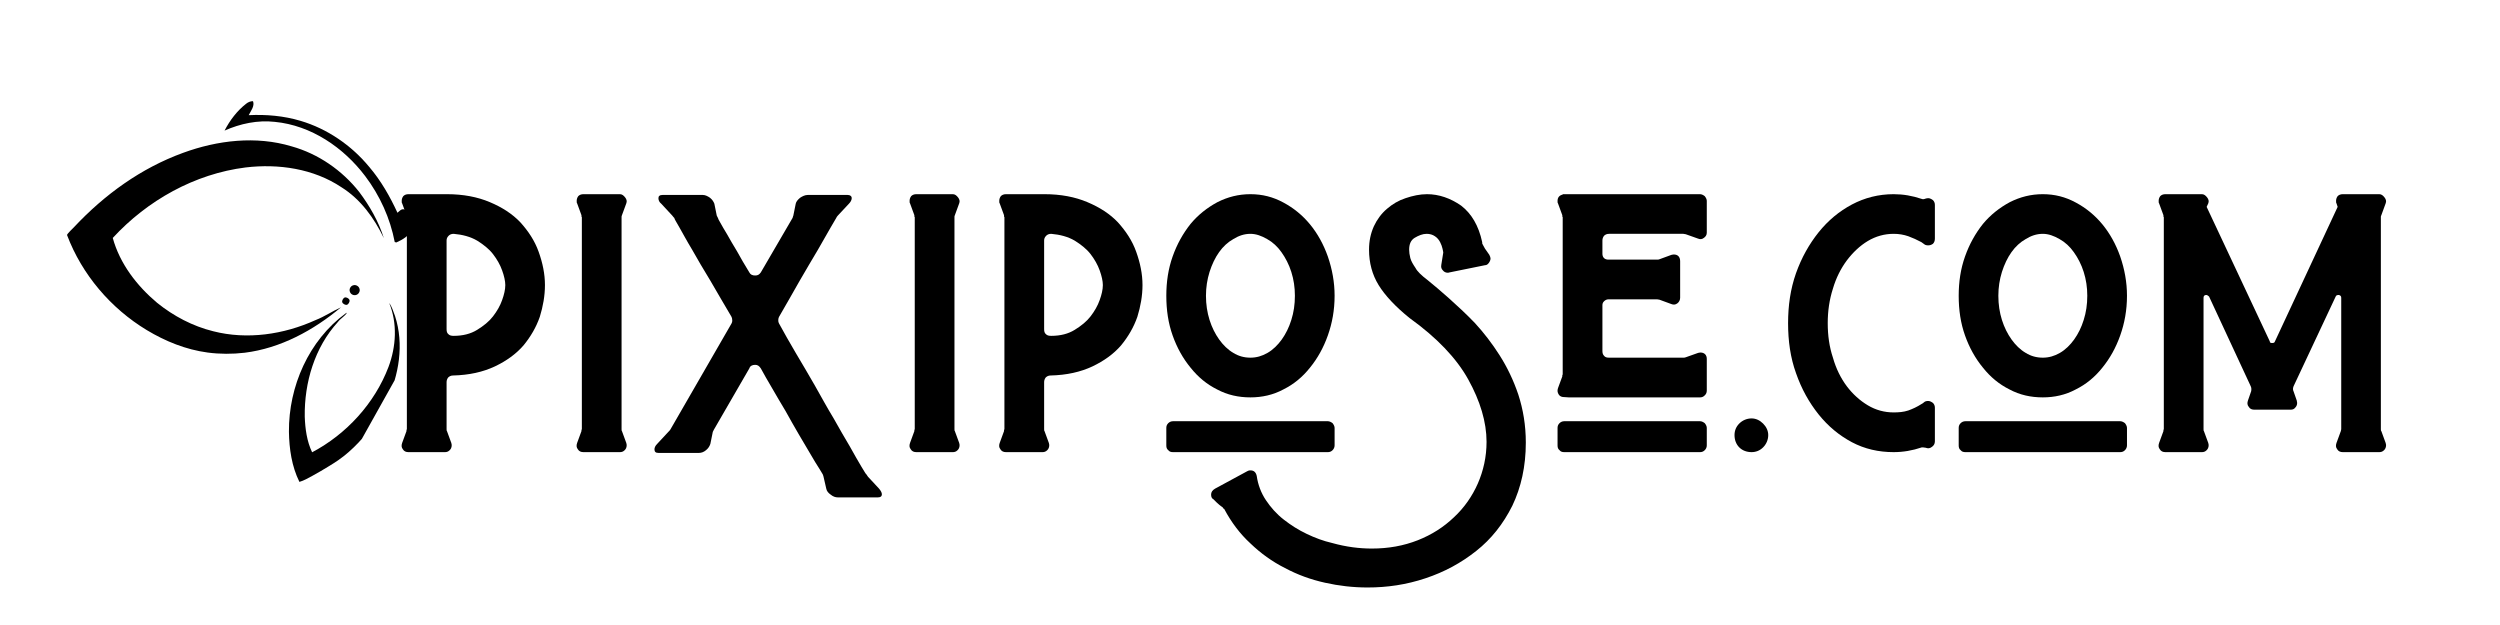 <svg version="1.0" preserveAspectRatio="xMidYMid meet" height="50" viewBox="0 0 150 37.5" zoomAndPan="magnify" width="200" xmlns:xlink="http://www.w3.org/1999/xlink" xmlns="http://www.w3.org/2000/svg"><defs><g></g><clipPath id="6ad7ae79c7"><path clip-rule="nonzero" d="M 4 8 L 24 8 L 24 22 L 4 22 Z M 4 8"></path></clipPath><clipPath id="f29e04e746"><path clip-rule="nonzero" d="M 0.984 19.422 L 10.379 2.625 L 29.113 13.098 L 19.719 29.895 Z M 0.984 19.422"></path></clipPath><clipPath id="40acf3b41a"><path clip-rule="nonzero" d="M 0.984 19.422 L 10.379 2.625 L 29.113 13.098 L 19.719 29.895 Z M 0.984 19.422"></path></clipPath><clipPath id="653f559f31"><path clip-rule="nonzero" d="M 13 6 L 25 6 L 25 15 L 13 15 Z M 13 6"></path></clipPath><clipPath id="e4d8ab6974"><path clip-rule="nonzero" d="M 0.984 19.422 L 10.379 2.625 L 29.113 13.098 L 19.719 29.895 Z M 0.984 19.422"></path></clipPath><clipPath id="fd3fe98ad7"><path clip-rule="nonzero" d="M 0.984 19.422 L 10.379 2.625 L 29.113 13.098 L 19.719 29.895 Z M 0.984 19.422"></path></clipPath><clipPath id="c5c32f8c98"><path clip-rule="nonzero" d="M 17 18 L 24 18 L 24 29 L 17 29 Z M 17 18"></path></clipPath><clipPath id="015a85e89c"><path clip-rule="nonzero" d="M 0.984 19.422 L 10.379 2.625 L 29.113 13.098 L 19.719 29.895 Z M 0.984 19.422"></path></clipPath><clipPath id="e8830cbd28"><path clip-rule="nonzero" d="M 0.984 19.422 L 10.379 2.625 L 29.113 13.098 L 19.719 29.895 Z M 0.984 19.422"></path></clipPath><clipPath id="40d666c993"><path clip-rule="nonzero" d="M 20 17 L 21 17 L 21 19 L 20 19 Z M 20 17"></path></clipPath><clipPath id="7779b42dda"><path clip-rule="nonzero" d="M 0.984 19.422 L 10.379 2.625 L 29.113 13.098 L 19.719 29.895 Z M 0.984 19.422"></path></clipPath><clipPath id="752201dcf9"><path clip-rule="nonzero" d="M 0.984 19.422 L 10.379 2.625 L 29.113 13.098 L 19.719 29.895 Z M 0.984 19.422"></path></clipPath><clipPath id="af70e67b96"><path clip-rule="nonzero" d="M 20 17 L 22 17 L 22 18 L 20 18 Z M 20 17"></path></clipPath><clipPath id="98c5761da4"><path clip-rule="nonzero" d="M 0.984 19.422 L 10.379 2.625 L 29.113 13.098 L 19.719 29.895 Z M 0.984 19.422"></path></clipPath><clipPath id="2d2a64bba1"><path clip-rule="nonzero" d="M 0.984 19.422 L 10.379 2.625 L 29.113 13.098 L 19.719 29.895 Z M 0.984 19.422"></path></clipPath></defs><g fill-opacity="1" fill="#000000"><g transform="translate(22.912, 27.128)"><g><path d="M 1.594 0 L 3.785 0 C 3.883 0 3.977 -0.023 4.07 -0.117 C 4.145 -0.191 4.191 -0.285 4.191 -0.43 C 4.191 -0.477 4.168 -0.5 4.168 -0.547 L 3.906 -1.262 C 3.883 -1.285 3.883 -1.332 3.883 -1.383 L 3.883 -4.191 C 3.883 -4.285 3.906 -4.383 3.977 -4.477 C 4.047 -4.547 4.145 -4.598 4.262 -4.598 C 5.238 -4.621 6.07 -4.809 6.785 -5.145 C 7.477 -5.477 8.047 -5.883 8.5 -6.406 C 8.93 -6.93 9.262 -7.5 9.477 -8.121 C 9.668 -8.738 9.785 -9.383 9.785 -10.023 C 9.785 -10.691 9.645 -11.359 9.406 -12.023 C 9.168 -12.691 8.785 -13.262 8.309 -13.789 C 7.836 -14.289 7.215 -14.691 6.477 -15 C 5.738 -15.312 4.883 -15.477 3.906 -15.477 L 1.594 -15.477 C 1.453 -15.477 1.355 -15.43 1.285 -15.359 C 1.215 -15.262 1.191 -15.168 1.191 -15.074 C 1.191 -15 1.191 -14.953 1.215 -14.93 L 1.477 -14.215 C 1.477 -14.168 1.477 -14.145 1.477 -14.145 C 1.477 -14.121 1.5 -14.098 1.5 -14.098 L 1.5 -1.383 C 1.5 -1.355 1.477 -1.332 1.477 -1.332 C 1.477 -1.309 1.477 -1.285 1.477 -1.262 L 1.215 -0.547 C 1.168 -0.406 1.168 -0.285 1.262 -0.168 C 1.332 -0.047 1.453 0 1.594 0 Z M 4.309 -6.977 C 4.168 -6.977 4.07 -7 4 -7.07 C 3.906 -7.145 3.883 -7.238 3.883 -7.383 L 3.883 -12.691 C 3.883 -12.785 3.906 -12.883 4 -12.977 C 4.07 -13.051 4.168 -13.098 4.309 -13.098 C 4.832 -13.051 5.309 -12.93 5.715 -12.691 C 6.098 -12.453 6.43 -12.191 6.668 -11.883 C 6.906 -11.574 7.098 -11.238 7.215 -10.906 C 7.336 -10.574 7.406 -10.262 7.406 -10.023 C 7.406 -9.762 7.336 -9.453 7.215 -9.121 C 7.098 -8.785 6.906 -8.453 6.668 -8.145 C 6.43 -7.836 6.098 -7.57 5.715 -7.336 C 5.332 -7.098 4.859 -6.977 4.309 -6.977 Z M 4.309 -6.977"></path></g></g></g><g fill-opacity="1" fill="#000000"><g transform="translate(33.411, 27.128)"><g><path d="M 1.594 0 L 3.785 0 C 3.883 0 3.977 -0.023 4.07 -0.117 C 4.145 -0.191 4.191 -0.285 4.191 -0.43 C 4.191 -0.477 4.168 -0.5 4.168 -0.547 L 3.906 -1.262 C 3.883 -1.285 3.883 -1.332 3.883 -1.383 L 3.883 -14.098 C 3.883 -14.145 3.883 -14.168 3.906 -14.215 L 4.168 -14.93 C 4.215 -15.051 4.191 -15.168 4.094 -15.289 C 4 -15.406 3.906 -15.477 3.785 -15.477 L 1.594 -15.477 C 1.453 -15.477 1.355 -15.43 1.285 -15.359 C 1.215 -15.262 1.191 -15.168 1.191 -15.074 C 1.191 -15 1.191 -14.953 1.215 -14.93 L 1.477 -14.215 C 1.477 -14.168 1.477 -14.145 1.477 -14.145 C 1.477 -14.121 1.5 -14.098 1.5 -14.098 L 1.5 -1.383 C 1.5 -1.355 1.477 -1.332 1.477 -1.332 C 1.477 -1.309 1.477 -1.285 1.477 -1.262 L 1.215 -0.547 C 1.168 -0.406 1.168 -0.285 1.262 -0.168 C 1.332 -0.047 1.453 0 1.594 0 Z M 1.594 0"></path></g></g></g><g fill-opacity="1" fill="#000000"><g transform="translate(38.791, 27.128)"><g><path d="M 11.477 2.715 L 13.883 2.715 C 14.023 2.715 14.121 2.668 14.121 2.523 C 14.121 2.43 14.051 2.309 13.953 2.191 L 13.289 1.477 L 13.191 1.332 C 13.168 1.332 13.074 1.168 12.883 0.855 C 12.691 0.547 12.477 0.145 12.191 -0.355 C 11.906 -0.832 11.574 -1.406 11.215 -2.047 C 10.836 -2.668 10.477 -3.332 10.098 -4 C 9.715 -4.668 9.336 -5.309 8.953 -5.953 C 8.574 -6.598 8.238 -7.191 7.953 -7.715 C 7.906 -7.809 7.906 -7.859 7.906 -7.906 C 7.906 -7.953 7.906 -8.023 7.953 -8.121 C 8.383 -8.859 8.785 -9.574 9.191 -10.285 C 9.598 -10.977 9.953 -11.598 10.285 -12.145 C 10.598 -12.691 10.859 -13.145 11.047 -13.477 C 11.238 -13.812 11.359 -14 11.383 -14.051 C 11.406 -14.098 11.43 -14.145 11.477 -14.191 L 12.145 -14.906 C 12.238 -15 12.312 -15.121 12.312 -15.238 C 12.312 -15.359 12.215 -15.43 12.074 -15.43 L 9.668 -15.43 C 9.523 -15.43 9.359 -15.359 9.215 -15.262 C 9.074 -15.145 8.977 -15.027 8.953 -14.906 L 8.809 -14.191 C 8.785 -14.145 8.785 -14.121 8.785 -14.121 C 8.785 -14.098 8.762 -14.074 8.762 -14.051 L 6.859 -10.785 C 6.762 -10.645 6.668 -10.598 6.523 -10.598 C 6.359 -10.598 6.238 -10.645 6.168 -10.785 C 5.883 -11.238 5.645 -11.668 5.43 -12.051 C 5.191 -12.43 5 -12.785 4.832 -13.074 C 4.668 -13.359 4.523 -13.574 4.43 -13.762 C 4.332 -13.93 4.285 -14.023 4.285 -14.051 L 4.215 -14.191 L 4.07 -14.906 C 4.023 -15.027 3.953 -15.145 3.809 -15.262 C 3.668 -15.359 3.523 -15.43 3.383 -15.43 L 0.953 -15.43 C 0.785 -15.43 0.715 -15.359 0.715 -15.238 C 0.715 -15.121 0.762 -15 0.883 -14.906 L 1.547 -14.191 C 1.594 -14.121 1.645 -14.074 1.668 -14.051 C 1.668 -14 1.785 -13.812 1.977 -13.477 C 2.168 -13.145 2.406 -12.691 2.738 -12.145 C 3.047 -11.598 3.406 -10.977 3.832 -10.285 C 4.238 -9.574 4.668 -8.859 5.098 -8.121 C 5.121 -8.074 5.145 -8 5.145 -7.906 C 5.145 -7.809 5.121 -7.762 5.098 -7.715 L 1.43 -1.355 C 1.406 -1.309 1.355 -1.262 1.309 -1.215 L 0.645 -0.5 C 0.523 -0.383 0.477 -0.262 0.477 -0.168 C 0.477 -0.023 0.547 0.047 0.715 0.047 L 3.145 0.047 C 3.285 0.047 3.43 0 3.57 -0.117 C 3.715 -0.238 3.785 -0.355 3.832 -0.5 L 3.977 -1.215 L 4.047 -1.355 L 6.168 -5.023 C 6.215 -5.168 6.336 -5.238 6.523 -5.238 C 6.668 -5.238 6.762 -5.168 6.859 -5.023 C 7.047 -4.691 7.262 -4.285 7.523 -3.859 C 7.785 -3.406 8.047 -2.953 8.336 -2.477 C 8.598 -2 8.859 -1.547 9.121 -1.094 C 9.383 -0.645 9.621 -0.238 9.836 0.117 C 10.047 0.477 10.215 0.762 10.359 0.977 C 10.5 1.215 10.574 1.332 10.574 1.332 C 10.598 1.406 10.621 1.453 10.621 1.477 L 10.785 2.191 C 10.812 2.332 10.906 2.453 11.047 2.547 C 11.191 2.668 11.336 2.715 11.477 2.715 Z M 11.477 2.715"></path></g></g></g><g fill-opacity="1" fill="#000000"><g transform="translate(53.385, 27.128)"><g><path d="M 1.594 0 L 3.785 0 C 3.883 0 3.977 -0.023 4.07 -0.117 C 4.145 -0.191 4.191 -0.285 4.191 -0.43 C 4.191 -0.477 4.168 -0.5 4.168 -0.547 L 3.906 -1.262 C 3.883 -1.285 3.883 -1.332 3.883 -1.383 L 3.883 -14.098 C 3.883 -14.145 3.883 -14.168 3.906 -14.215 L 4.168 -14.93 C 4.215 -15.051 4.191 -15.168 4.094 -15.289 C 4 -15.406 3.906 -15.477 3.785 -15.477 L 1.594 -15.477 C 1.453 -15.477 1.355 -15.43 1.285 -15.359 C 1.215 -15.262 1.191 -15.168 1.191 -15.074 C 1.191 -15 1.191 -14.953 1.215 -14.93 L 1.477 -14.215 C 1.477 -14.168 1.477 -14.145 1.477 -14.145 C 1.477 -14.121 1.5 -14.098 1.5 -14.098 L 1.5 -1.383 C 1.5 -1.355 1.477 -1.332 1.477 -1.332 C 1.477 -1.309 1.477 -1.285 1.477 -1.262 L 1.215 -0.547 C 1.168 -0.406 1.168 -0.285 1.262 -0.168 C 1.332 -0.047 1.453 0 1.594 0 Z M 1.594 0"></path></g></g></g><g fill-opacity="1" fill="#000000"><g transform="translate(58.765, 27.128)"><g><path d="M 1.594 0 L 3.785 0 C 3.883 0 3.977 -0.023 4.07 -0.117 C 4.145 -0.191 4.191 -0.285 4.191 -0.43 C 4.191 -0.477 4.168 -0.5 4.168 -0.547 L 3.906 -1.262 C 3.883 -1.285 3.883 -1.332 3.883 -1.383 L 3.883 -4.191 C 3.883 -4.285 3.906 -4.383 3.977 -4.477 C 4.047 -4.547 4.145 -4.598 4.262 -4.598 C 5.238 -4.621 6.07 -4.809 6.785 -5.145 C 7.477 -5.477 8.047 -5.883 8.5 -6.406 C 8.93 -6.93 9.262 -7.5 9.477 -8.121 C 9.668 -8.738 9.785 -9.383 9.785 -10.023 C 9.785 -10.691 9.645 -11.359 9.406 -12.023 C 9.168 -12.691 8.785 -13.262 8.309 -13.789 C 7.836 -14.289 7.215 -14.691 6.477 -15 C 5.738 -15.312 4.883 -15.477 3.906 -15.477 L 1.594 -15.477 C 1.453 -15.477 1.355 -15.43 1.285 -15.359 C 1.215 -15.262 1.191 -15.168 1.191 -15.074 C 1.191 -15 1.191 -14.953 1.215 -14.93 L 1.477 -14.215 C 1.477 -14.168 1.477 -14.145 1.477 -14.145 C 1.477 -14.121 1.5 -14.098 1.5 -14.098 L 1.5 -1.383 C 1.5 -1.355 1.477 -1.332 1.477 -1.332 C 1.477 -1.309 1.477 -1.285 1.477 -1.262 L 1.215 -0.547 C 1.168 -0.406 1.168 -0.285 1.262 -0.168 C 1.332 -0.047 1.453 0 1.594 0 Z M 4.309 -6.977 C 4.168 -6.977 4.07 -7 4 -7.07 C 3.906 -7.145 3.883 -7.238 3.883 -7.383 L 3.883 -12.691 C 3.883 -12.785 3.906 -12.883 4 -12.977 C 4.07 -13.051 4.168 -13.098 4.309 -13.098 C 4.832 -13.051 5.309 -12.93 5.715 -12.691 C 6.098 -12.453 6.43 -12.191 6.668 -11.883 C 6.906 -11.574 7.098 -11.238 7.215 -10.906 C 7.336 -10.574 7.406 -10.262 7.406 -10.023 C 7.406 -9.762 7.336 -9.453 7.215 -9.121 C 7.098 -8.785 6.906 -8.453 6.668 -8.145 C 6.43 -7.836 6.098 -7.57 5.715 -7.336 C 5.332 -7.098 4.859 -6.977 4.309 -6.977 Z M 4.309 -6.977"></path></g></g></g><g fill-opacity="1" fill="#000000"><g transform="translate(69.264, 27.128)"><g><path d="M 5.762 -3.285 C 6.453 -3.285 7.121 -3.43 7.738 -3.762 C 8.359 -4.07 8.883 -4.5 9.336 -5.07 C 9.785 -5.621 10.145 -6.262 10.406 -7 C 10.668 -7.738 10.812 -8.523 10.812 -9.383 C 10.812 -10.191 10.668 -10.977 10.406 -11.738 C 10.145 -12.477 9.785 -13.121 9.336 -13.668 C 8.883 -14.215 8.359 -14.645 7.738 -14.977 C 7.121 -15.312 6.477 -15.477 5.762 -15.477 C 5.047 -15.477 4.406 -15.312 3.785 -15 C 3.168 -14.668 2.621 -14.238 2.168 -13.691 C 1.715 -13.121 1.355 -12.477 1.094 -11.738 C 0.832 -11 0.715 -10.215 0.715 -9.383 C 0.715 -8.523 0.832 -7.738 1.094 -7 C 1.355 -6.262 1.715 -5.621 2.168 -5.07 C 2.621 -4.5 3.145 -4.07 3.762 -3.762 C 4.383 -3.43 5.047 -3.285 5.762 -3.285 Z M 5.762 -5.668 C 5.383 -5.668 5.047 -5.762 4.738 -5.953 C 4.406 -6.145 4.121 -6.43 3.883 -6.762 C 3.645 -7.098 3.453 -7.477 3.309 -7.93 C 3.168 -8.383 3.094 -8.859 3.094 -9.383 C 3.094 -9.883 3.168 -10.359 3.309 -10.812 C 3.453 -11.262 3.645 -11.668 3.883 -12 C 4.121 -12.336 4.406 -12.598 4.738 -12.785 C 5.047 -12.977 5.383 -13.098 5.762 -13.098 C 6.098 -13.098 6.43 -12.977 6.762 -12.785 C 7.098 -12.598 7.383 -12.336 7.621 -12 C 7.859 -11.668 8.074 -11.262 8.215 -10.812 C 8.359 -10.359 8.43 -9.883 8.43 -9.383 C 8.43 -8.859 8.359 -8.383 8.215 -7.93 C 8.074 -7.477 7.883 -7.098 7.645 -6.762 C 7.406 -6.43 7.121 -6.145 6.785 -5.953 C 6.453 -5.762 6.121 -5.668 5.762 -5.668 Z M 1.121 0 L 10.406 0 C 10.5 0 10.598 -0.023 10.691 -0.117 C 10.762 -0.191 10.812 -0.285 10.812 -0.406 L 10.812 -1.453 C 10.812 -1.547 10.762 -1.645 10.691 -1.738 C 10.598 -1.809 10.5 -1.855 10.406 -1.855 L 1.121 -1.855 C 1 -1.855 0.906 -1.809 0.832 -1.738 C 0.738 -1.645 0.715 -1.547 0.715 -1.453 L 0.715 -0.406 C 0.715 -0.285 0.738 -0.191 0.832 -0.117 C 0.906 -0.023 1 0 1.121 0 Z M 1.121 0"></path></g></g></g><g fill-opacity="1" fill="#000000"><g transform="translate(80.787, 27.128)"><g><path d="M 1.262 8.121 C 2.453 8.121 3.594 7.953 4.738 7.57 C 5.883 7.191 6.883 6.645 7.785 5.93 C 8.691 5.215 9.406 4.309 9.953 3.215 C 10.477 2.121 10.762 0.855 10.762 -0.57 C 10.762 -1.621 10.598 -2.57 10.312 -3.453 C 10.023 -4.309 9.645 -5.098 9.191 -5.809 C 8.738 -6.523 8.238 -7.168 7.715 -7.738 C 7.168 -8.309 6.645 -8.785 6.168 -9.215 C 5.691 -9.645 5.262 -10 4.883 -10.312 C 4.5 -10.598 4.238 -10.859 4.145 -11.047 C 4 -11.262 3.883 -11.453 3.832 -11.645 C 3.785 -11.836 3.762 -12 3.762 -12.145 C 3.762 -12.477 3.859 -12.715 4.094 -12.859 C 4.332 -13 4.57 -13.098 4.809 -13.098 C 5 -13.098 5.168 -13.051 5.309 -12.953 C 5.453 -12.859 5.547 -12.738 5.621 -12.598 C 5.691 -12.453 5.738 -12.336 5.762 -12.215 C 5.785 -12.098 5.809 -12.023 5.809 -11.977 L 5.691 -11.238 C 5.668 -11.098 5.691 -11 5.785 -10.906 C 5.859 -10.812 5.953 -10.762 6.098 -10.762 L 6.191 -10.785 L 8.309 -11.215 C 8.406 -11.215 8.477 -11.262 8.547 -11.359 C 8.598 -11.43 8.645 -11.523 8.645 -11.621 C 8.645 -11.668 8.621 -11.738 8.574 -11.836 L 8.309 -12.215 C 8.262 -12.312 8.215 -12.383 8.191 -12.43 L 8.145 -12.523 C 8.145 -12.523 8.145 -12.551 8.145 -12.598 C 7.93 -13.598 7.5 -14.312 6.883 -14.789 C 6.238 -15.238 5.547 -15.477 4.832 -15.477 C 4.406 -15.477 3.977 -15.383 3.547 -15.238 C 3.121 -15.098 2.762 -14.883 2.43 -14.598 C 2.094 -14.312 1.832 -13.953 1.645 -13.551 C 1.453 -13.121 1.355 -12.668 1.355 -12.145 C 1.355 -11.359 1.547 -10.645 1.93 -10.023 C 2.309 -9.406 2.93 -8.738 3.785 -8.047 C 5.406 -6.883 6.598 -5.645 7.309 -4.359 C 8.023 -3.07 8.406 -1.809 8.406 -0.617 C 8.406 0.285 8.215 1.121 7.883 1.883 C 7.547 2.645 7.07 3.332 6.453 3.906 C 5.832 4.5 5.121 4.953 4.285 5.285 C 3.43 5.621 2.523 5.785 1.523 5.785 C 0.785 5.785 0 5.691 -0.855 5.453 C -1.383 5.332 -1.883 5.145 -2.383 4.906 C -2.883 4.668 -3.332 4.383 -3.762 4.047 C -4.191 3.715 -4.547 3.309 -4.832 2.883 C -5.121 2.453 -5.309 1.953 -5.383 1.43 C -5.43 1.215 -5.547 1.094 -5.762 1.094 C -5.859 1.094 -5.906 1.121 -5.953 1.145 L -7.883 2.191 C -8.047 2.285 -8.121 2.406 -8.121 2.547 C -8.121 2.691 -8.074 2.785 -7.977 2.832 C -7.836 2.977 -7.715 3.094 -7.621 3.168 C -7.523 3.238 -7.477 3.285 -7.43 3.309 L -7.383 3.383 L -7.336 3.406 C -6.906 4.215 -6.383 4.906 -5.762 5.477 C -5.145 6.07 -4.453 6.57 -3.691 6.953 C -2.93 7.359 -2.145 7.645 -1.285 7.836 C -0.453 8.023 0.406 8.121 1.262 8.121 Z M 1.262 8.121"></path></g></g></g><g fill-opacity="1" fill="#000000"><g transform="translate(92.262, 27.128)"><g><path d="M 5.621 -3.285 L 9.738 -3.285 C 9.836 -3.285 9.93 -3.309 10.023 -3.406 C 10.098 -3.477 10.145 -3.57 10.145 -3.691 L 10.145 -5.598 C 10.145 -5.832 10 -5.977 9.762 -5.977 C 9.691 -5.977 9.645 -5.953 9.621 -5.953 L 8.883 -5.691 C 8.836 -5.668 8.785 -5.668 8.738 -5.668 L 4.285 -5.668 C 4.145 -5.668 4.047 -5.691 3.977 -5.785 C 3.906 -5.859 3.883 -5.953 3.883 -6.07 L 3.883 -8.809 C 3.883 -8.906 3.906 -8.977 3.977 -9.047 C 4.047 -9.121 4.145 -9.168 4.238 -9.168 L 7.168 -9.168 C 7.215 -9.168 7.262 -9.145 7.309 -9.145 L 8.023 -8.883 C 8.145 -8.836 8.262 -8.836 8.383 -8.93 C 8.477 -9 8.547 -9.121 8.547 -9.262 L 8.547 -11.453 C 8.547 -11.715 8.406 -11.859 8.168 -11.859 C 8.098 -11.859 8.047 -11.836 8.023 -11.836 L 7.309 -11.574 C 7.262 -11.551 7.215 -11.551 7.168 -11.551 L 4.238 -11.551 C 4.145 -11.551 4.047 -11.574 3.977 -11.645 C 3.906 -11.715 3.883 -11.812 3.883 -11.906 L 3.883 -12.691 C 3.883 -12.785 3.906 -12.883 3.977 -12.977 C 4.047 -13.051 4.145 -13.098 4.285 -13.098 L 8.738 -13.098 C 8.785 -13.098 8.836 -13.074 8.883 -13.074 L 9.621 -12.812 C 9.738 -12.762 9.859 -12.762 9.977 -12.859 C 10.074 -12.93 10.145 -13.023 10.145 -13.168 L 10.145 -15.074 C 10.145 -15.168 10.098 -15.262 10.023 -15.359 C 9.93 -15.43 9.836 -15.477 9.738 -15.477 L 1.5 -15.477 L 1.5 -15.453 C 1.285 -15.406 1.191 -15.262 1.191 -15.074 C 1.191 -15 1.191 -14.953 1.215 -14.93 L 1.477 -14.215 C 1.477 -14.168 1.477 -14.145 1.477 -14.145 C 1.477 -14.121 1.5 -14.098 1.5 -14.098 L 1.5 -4.668 C 1.5 -4.645 1.477 -4.621 1.477 -4.621 C 1.477 -4.598 1.477 -4.57 1.477 -4.547 L 1.215 -3.832 C 1.168 -3.691 1.191 -3.594 1.238 -3.5 C 1.285 -3.406 1.355 -3.332 1.5 -3.309 L 1.855 -3.285 C 2.094 -3.285 2.406 -3.285 2.785 -3.285 Z M 1.594 0 L 9.738 0 C 9.836 0 9.93 -0.023 10.023 -0.117 C 10.098 -0.191 10.145 -0.285 10.145 -0.406 L 10.145 -1.453 C 10.145 -1.547 10.098 -1.645 10.023 -1.738 C 9.93 -1.809 9.836 -1.855 9.738 -1.855 L 1.594 -1.855 C 1.477 -1.855 1.383 -1.809 1.309 -1.738 C 1.215 -1.645 1.191 -1.547 1.191 -1.453 L 1.191 -0.406 C 1.191 -0.285 1.215 -0.191 1.309 -0.117 C 1.383 -0.023 1.477 0 1.594 0 Z M 1.594 0"></path></g></g></g><g fill-opacity="1" fill="#000000"><g transform="translate(103.594, 27.128)"><g><path d="M 1.5 0 C 1.762 0 2 -0.094 2.191 -0.285 C 2.383 -0.477 2.5 -0.738 2.5 -1.023 C 2.5 -1.285 2.383 -1.523 2.191 -1.715 C 2 -1.906 1.762 -2.023 1.5 -2.023 C 1.215 -2.023 0.953 -1.906 0.762 -1.715 C 0.57 -1.523 0.477 -1.285 0.477 -1.023 C 0.477 -0.738 0.57 -0.477 0.762 -0.285 C 0.953 -0.094 1.215 0 1.5 0 Z M 1.5 0"></path></g></g></g><g fill-opacity="1" fill="#000000"><g transform="translate(106.57, 27.128)"><g><path d="M 7.047 0 C 7.621 0 8.168 -0.094 8.738 -0.285 C 8.785 -0.285 8.859 -0.285 8.977 -0.262 C 9.098 -0.215 9.215 -0.215 9.336 -0.309 C 9.453 -0.383 9.523 -0.5 9.523 -0.645 L 9.523 -2.668 C 9.523 -2.785 9.477 -2.883 9.406 -2.953 C 9.309 -3.023 9.215 -3.07 9.121 -3.07 C 9.023 -3.07 8.93 -3.047 8.883 -3 C 8.836 -2.953 8.762 -2.906 8.715 -2.883 C 8.453 -2.715 8.191 -2.594 7.93 -2.5 C 7.645 -2.406 7.359 -2.383 7.047 -2.383 C 6.5 -2.383 5.977 -2.523 5.5 -2.809 C 5.023 -3.094 4.598 -3.477 4.238 -3.953 C 3.883 -4.43 3.594 -5 3.406 -5.668 C 3.191 -6.309 3.094 -7 3.094 -7.738 C 3.094 -8.453 3.191 -9.145 3.406 -9.812 C 3.594 -10.453 3.883 -11.023 4.238 -11.5 C 4.598 -11.977 5.023 -12.383 5.5 -12.668 C 5.977 -12.953 6.5 -13.098 7.047 -13.098 C 7.359 -13.098 7.645 -13.051 7.93 -12.953 C 8.191 -12.859 8.453 -12.738 8.715 -12.598 C 8.762 -12.551 8.836 -12.523 8.883 -12.477 C 8.93 -12.43 9.023 -12.406 9.121 -12.406 C 9.215 -12.406 9.309 -12.43 9.406 -12.5 C 9.477 -12.574 9.523 -12.668 9.523 -12.812 L 9.523 -14.836 C 9.523 -14.953 9.477 -15.051 9.406 -15.121 C 9.309 -15.191 9.215 -15.238 9.121 -15.238 C 9.047 -15.238 9 -15.215 8.977 -15.215 C 8.859 -15.168 8.785 -15.168 8.738 -15.191 C 8.168 -15.383 7.621 -15.477 7.047 -15.477 C 6.145 -15.477 5.309 -15.262 4.547 -14.859 C 3.785 -14.453 3.121 -13.906 2.547 -13.191 C 1.977 -12.477 1.523 -11.668 1.191 -10.738 C 0.855 -9.785 0.715 -8.785 0.715 -7.738 C 0.715 -6.668 0.855 -5.668 1.191 -4.738 C 1.523 -3.785 1.977 -2.977 2.547 -2.262 C 3.121 -1.547 3.785 -1 4.547 -0.594 C 5.309 -0.191 6.145 0 7.047 0 Z M 7.047 0"></path></g></g></g><g fill-opacity="1" fill="#000000"><g transform="translate(116.807, 27.128)"><g><path d="M 5.762 -3.285 C 6.453 -3.285 7.121 -3.43 7.738 -3.762 C 8.359 -4.07 8.883 -4.5 9.336 -5.07 C 9.785 -5.621 10.145 -6.262 10.406 -7 C 10.668 -7.738 10.812 -8.523 10.812 -9.383 C 10.812 -10.191 10.668 -10.977 10.406 -11.738 C 10.145 -12.477 9.785 -13.121 9.336 -13.668 C 8.883 -14.215 8.359 -14.645 7.738 -14.977 C 7.121 -15.312 6.477 -15.477 5.762 -15.477 C 5.047 -15.477 4.406 -15.312 3.785 -15 C 3.168 -14.668 2.621 -14.238 2.168 -13.691 C 1.715 -13.121 1.355 -12.477 1.094 -11.738 C 0.832 -11 0.715 -10.215 0.715 -9.383 C 0.715 -8.523 0.832 -7.738 1.094 -7 C 1.355 -6.262 1.715 -5.621 2.168 -5.07 C 2.621 -4.5 3.145 -4.07 3.762 -3.762 C 4.383 -3.43 5.047 -3.285 5.762 -3.285 Z M 5.762 -5.668 C 5.383 -5.668 5.047 -5.762 4.738 -5.953 C 4.406 -6.145 4.121 -6.43 3.883 -6.762 C 3.645 -7.098 3.453 -7.477 3.309 -7.93 C 3.168 -8.383 3.094 -8.859 3.094 -9.383 C 3.094 -9.883 3.168 -10.359 3.309 -10.812 C 3.453 -11.262 3.645 -11.668 3.883 -12 C 4.121 -12.336 4.406 -12.598 4.738 -12.785 C 5.047 -12.977 5.383 -13.098 5.762 -13.098 C 6.098 -13.098 6.43 -12.977 6.762 -12.785 C 7.098 -12.598 7.383 -12.336 7.621 -12 C 7.859 -11.668 8.074 -11.262 8.215 -10.812 C 8.359 -10.359 8.43 -9.883 8.43 -9.383 C 8.43 -8.859 8.359 -8.383 8.215 -7.93 C 8.074 -7.477 7.883 -7.098 7.645 -6.762 C 7.406 -6.43 7.121 -6.145 6.785 -5.953 C 6.453 -5.762 6.121 -5.668 5.762 -5.668 Z M 1.121 0 L 10.406 0 C 10.5 0 10.598 -0.023 10.691 -0.117 C 10.762 -0.191 10.812 -0.285 10.812 -0.406 L 10.812 -1.453 C 10.812 -1.547 10.762 -1.645 10.691 -1.738 C 10.598 -1.809 10.5 -1.855 10.406 -1.855 L 1.121 -1.855 C 1 -1.855 0.906 -1.809 0.832 -1.738 C 0.738 -1.645 0.715 -1.547 0.715 -1.453 L 0.715 -0.406 C 0.715 -0.285 0.738 -0.191 0.832 -0.117 C 0.906 -0.023 1 0 1.121 0 Z M 1.121 0"></path></g></g></g><g fill-opacity="1" fill="#000000"><g transform="translate(128.329, 27.128)"><g><path d="M 1.594 0 L 3.785 0 C 3.883 0 3.977 -0.023 4.07 -0.117 C 4.145 -0.191 4.191 -0.285 4.191 -0.43 C 4.191 -0.477 4.168 -0.5 4.168 -0.547 L 3.906 -1.262 C 3.883 -1.285 3.883 -1.332 3.883 -1.383 L 3.883 -9.262 C 3.883 -9.359 3.93 -9.43 4.047 -9.43 C 4.094 -9.43 4.168 -9.383 4.215 -9.336 L 6.715 -3.953 C 6.762 -3.859 6.762 -3.738 6.738 -3.645 L 6.547 -3.094 C 6.5 -2.953 6.5 -2.832 6.598 -2.715 C 6.668 -2.594 6.785 -2.547 6.93 -2.547 L 9.098 -2.547 C 9.215 -2.547 9.309 -2.57 9.383 -2.668 C 9.453 -2.738 9.5 -2.832 9.5 -2.953 C 9.5 -3 9.477 -3.047 9.477 -3.094 L 9.285 -3.645 C 9.238 -3.738 9.238 -3.832 9.285 -3.953 L 11.812 -9.336 C 11.836 -9.406 11.906 -9.43 12 -9.43 C 12.098 -9.406 12.145 -9.359 12.145 -9.262 L 12.145 -1.383 C 12.145 -1.332 12.121 -1.285 12.121 -1.262 L 11.859 -0.547 C 11.812 -0.406 11.812 -0.285 11.906 -0.168 C 11.977 -0.047 12.098 0 12.238 0 L 14.43 0 C 14.523 0 14.621 -0.023 14.715 -0.117 C 14.789 -0.191 14.836 -0.285 14.836 -0.43 C 14.836 -0.477 14.812 -0.5 14.812 -0.547 L 14.551 -1.262 C 14.523 -1.285 14.523 -1.332 14.523 -1.383 L 14.523 -14.098 C 14.523 -14.145 14.523 -14.168 14.551 -14.215 L 14.812 -14.93 C 14.859 -15.051 14.836 -15.168 14.738 -15.289 C 14.645 -15.406 14.551 -15.477 14.43 -15.477 L 12.238 -15.477 C 12.098 -15.477 12 -15.43 11.93 -15.359 C 11.859 -15.262 11.836 -15.168 11.836 -15.074 C 11.836 -15 11.836 -14.953 11.859 -14.93 L 11.93 -14.715 L 8.168 -6.645 C 8.145 -6.57 8.098 -6.547 8 -6.547 C 7.906 -6.547 7.859 -6.57 7.859 -6.645 L 4.07 -14.715 L 4.168 -14.93 C 4.215 -15.051 4.191 -15.168 4.094 -15.289 C 4 -15.406 3.906 -15.477 3.785 -15.477 L 1.594 -15.477 C 1.453 -15.477 1.355 -15.43 1.285 -15.359 C 1.215 -15.262 1.191 -15.168 1.191 -15.074 C 1.191 -15 1.191 -14.953 1.215 -14.93 L 1.477 -14.215 C 1.477 -14.168 1.477 -14.145 1.477 -14.145 C 1.477 -14.121 1.5 -14.098 1.5 -14.098 L 1.5 -1.383 C 1.5 -1.355 1.477 -1.332 1.477 -1.332 C 1.477 -1.309 1.477 -1.285 1.477 -1.262 L 1.215 -0.547 C 1.168 -0.406 1.168 -0.285 1.262 -0.168 C 1.332 -0.047 1.453 0 1.594 0 Z M 1.594 0"></path></g></g></g><g clip-path="url(#6ad7ae79c7)"><g clip-path="url(#f29e04e746)"><g clip-path="url(#40acf3b41a)"><path fill-rule="nonzero" fill-opacity="1" d="M 23.031 14.289 C 22.715 13.285 22.18 12.355 21.551 11.516 C 20.523 10.215 19.094 9.227 17.496 8.781 C 15.363 8.137 13.047 8.414 10.98 9.172 C 8.461 10.09 6.273 11.676 4.449 13.621 C 4.398 13.676 4.004 14.047 4.023 14.105 C 4.918 16.473 6.645 18.5 8.805 19.805 C 9.926 20.48 11.152 20.977 12.457 21.152 C 13.191 21.25 13.941 21.25 14.68 21.164 C 16.836 20.895 18.812 19.82 20.461 18.438 C 19.941 18.672 19.465 19 18.93 19.207 C 17.027 20.07 14.832 20.398 12.793 19.875 C 11.559 19.57 10.414 18.965 9.43 18.172 C 8.215 17.152 7.188 15.82 6.766 14.277 C 8.84 12.023 11.684 10.43 14.738 10.047 C 16.711 9.812 18.816 10.117 20.492 11.238 C 21.641 11.957 22.453 13.086 23.031 14.289 Z M 23.031 14.289" fill="#000000"></path></g></g></g><g clip-path="url(#653f559f31)"><g clip-path="url(#e4d8ab6974)"><g clip-path="url(#fd3fe98ad7)"><path fill-rule="nonzero" fill-opacity="1" d="M 18.031 7.25 C 17.027 6.949 15.969 6.859 14.922 6.91 C 15.047 6.66 15.293 6.363 15.18 6.07 C 15.027 6.07 14.887 6.129 14.77 6.223 C 14.219 6.652 13.793 7.219 13.473 7.836 C 14.414 7.418 15.461 7.195 16.492 7.312 C 18.672 7.523 20.617 8.852 21.914 10.57 C 22.793 11.734 23.41 13.094 23.684 14.523 C 23.711 14.531 23.758 14.543 23.781 14.547 C 24.164 14.379 24.559 14.145 24.738 13.742 C 25.008 13.324 24.766 12.605 24.234 12.562 C 24.074 12.52 23.957 12.68 23.848 12.766 C 23.395 11.785 22.855 10.836 22.152 10.012 C 21.082 8.719 19.641 7.727 18.031 7.25 Z M 18.031 7.25" fill="#000000"></path></g></g></g><g clip-path="url(#c5c32f8c98)"><g clip-path="url(#015a85e89c)"><g clip-path="url(#e8830cbd28)"><path fill-rule="nonzero" fill-opacity="1" d="M 23.309 22.02 C 22.477 24.203 20.789 26.047 18.727 27.137 C 18.41 26.473 18.312 25.73 18.285 25 C 18.254 22.961 18.879 20.844 20.273 19.32 C 20.426 19.109 20.688 18.98 20.82 18.762 L 20.742 18.801 C 18.527 20.426 17.316 23.184 17.336 25.902 C 17.352 26.934 17.504 27.984 17.965 28.914 C 18.234 28.836 18.488 28.688 18.734 28.555 C 19.059 28.379 19.375 28.191 19.688 28 C 20.125 27.738 20.535 27.465 20.918 27.125 C 21.723 26.418 22.418 25.547 22.934 24.605 C 23.027 24.438 23.113 24.262 23.191 24.086 C 23.945 22.512 24.25 20.648 23.703 18.965 C 23.598 18.699 23.523 18.406 23.352 18.18 C 23.852 19.402 23.77 20.793 23.309 22.02 Z M 23.309 22.02" fill="#000000"></path></g></g></g><g clip-path="url(#40d666c993)"><g clip-path="url(#7779b42dda)"><g clip-path="url(#752201dcf9)"><path fill-rule="nonzero" fill-opacity="1" d="M 20.855 17.879 C 20.98 17.949 21.008 18.047 20.938 18.172 C 20.871 18.297 20.773 18.324 20.648 18.254 C 20.523 18.184 20.496 18.09 20.566 17.965 C 20.633 17.84 20.73 17.812 20.855 17.879 Z M 20.855 17.879" fill="#000000"></path></g></g></g><g clip-path="url(#af70e67b96)"><g clip-path="url(#98c5761da4)"><g clip-path="url(#2d2a64bba1)"><path fill-rule="nonzero" fill-opacity="1" d="M 21.426 17.145 C 21.5 17.184 21.547 17.246 21.57 17.324 C 21.594 17.406 21.586 17.48 21.543 17.555 C 21.504 17.629 21.441 17.676 21.363 17.699 C 21.281 17.723 21.203 17.711 21.133 17.672 C 21.059 17.633 21.012 17.57 20.988 17.488 C 20.965 17.41 20.973 17.332 21.016 17.258 C 21.055 17.188 21.117 17.137 21.195 17.117 C 21.277 17.094 21.355 17.102 21.426 17.145 Z M 21.426 17.145" fill="#000000"></path></g></g></g></svg>